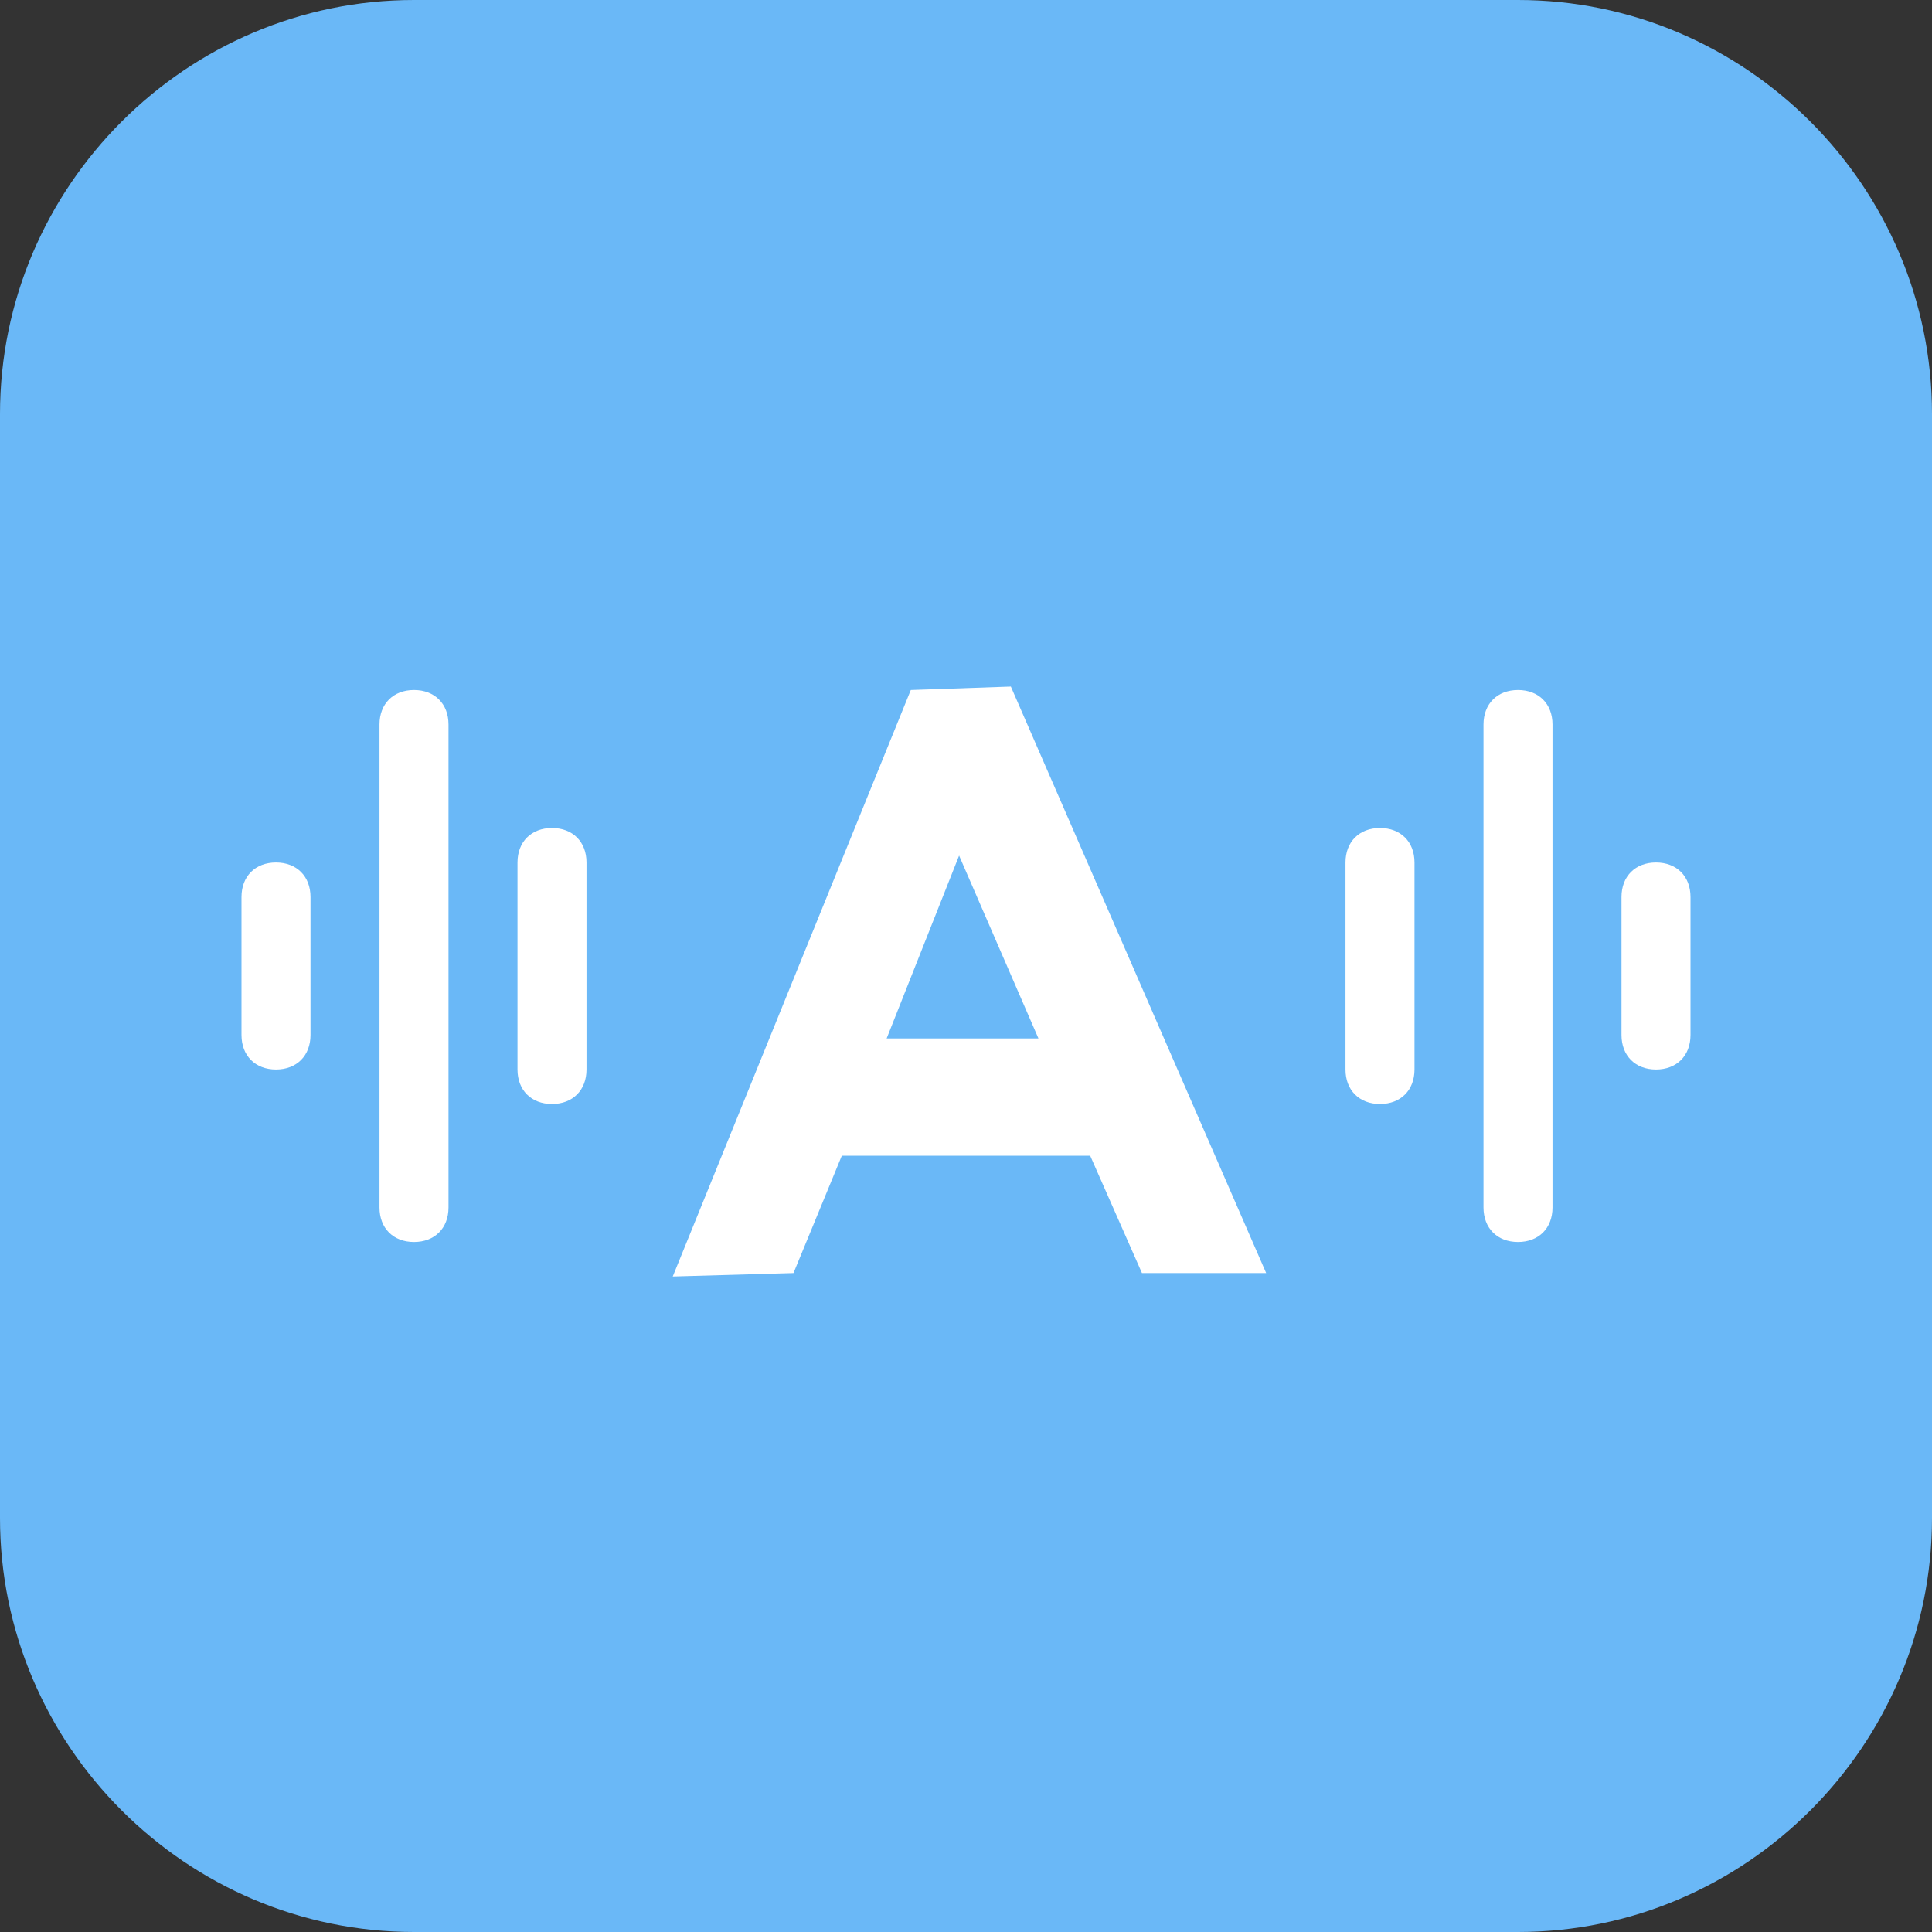<?xml version="1.0" standalone="no"?><!DOCTYPE svg PUBLIC "-//W3C//DTD SVG 1.1//EN" "http://www.w3.org/Graphics/SVG/1.1/DTD/svg11.dtd"><svg t="1555400566076" class="icon" style="" viewBox="0 0 1024 1024" version="1.1" xmlns="http://www.w3.org/2000/svg" p-id="1573" xmlns:xlink="http://www.w3.org/1999/xlink" width="100" height="100"><rect x="0" y="0" width="1024" height="1024" fill="#333333" stroke="none"/><defs><style type="text/css"></style></defs><path d="M804.571 0H219.429C98.743 0 0 98.743 0 219.429v585.143c0 120.686 98.743 219.429 219.429 219.429h585.143c120.686 0 219.429-98.743 219.429-219.429V219.429c0-120.686-98.743-219.429-219.429-219.429z" fill="#6AB8F7" p-id="1574"></path><path d="M535.771 363.886l-53.029 1.829-126.171 310.857 64-1.829 25.6-62.171h131.657l27.429 62.171h65.829l-135.314-310.857z m-65.829 186.514l38.4-96.914 42.057 96.914h-80.457zM731.429 438.857c-10.971 0-18.286 7.314-18.286 18.286v109.714c0 10.971 7.314 18.286 18.286 18.286s18.286-7.314 18.286-18.286v-109.714c0-10.971-7.314-18.286-18.286-18.286z m73.143-73.143c-10.971 0-18.286 7.314-18.286 18.286v256c0 10.971 7.314 18.286 18.286 18.286s18.286-7.314 18.286-18.286V384c0-10.971-7.314-18.286-18.286-18.286z m73.143 91.429c-10.971 0-18.286 7.314-18.286 18.286v73.143c0 10.971 7.314 18.286 18.286 18.286s18.286-7.314 18.286-18.286v-73.143c0-10.971-7.314-18.286-18.286-18.286z m-585.143-18.286c-10.971 0-18.286 7.314-18.286 18.286v109.714c0 10.971 7.314 18.286 18.286 18.286s18.286-7.314 18.286-18.286v-109.714c0-10.971-7.314-18.286-18.286-18.286z m-73.143-73.143c-10.971 0-18.286 7.314-18.286 18.286v256c0 10.971 7.314 18.286 18.286 18.286s18.286-7.314 18.286-18.286V384c0-10.971-7.314-18.286-18.286-18.286z m-73.143 91.429c-10.971 0-18.286 7.314-18.286 18.286v73.143c0 10.971 7.314 18.286 18.286 18.286s18.286-7.314 18.286-18.286v-73.143c0-10.971-7.314-18.286-18.286-18.286z" fill="#FFFFFF" p-id="1575"></path></svg>